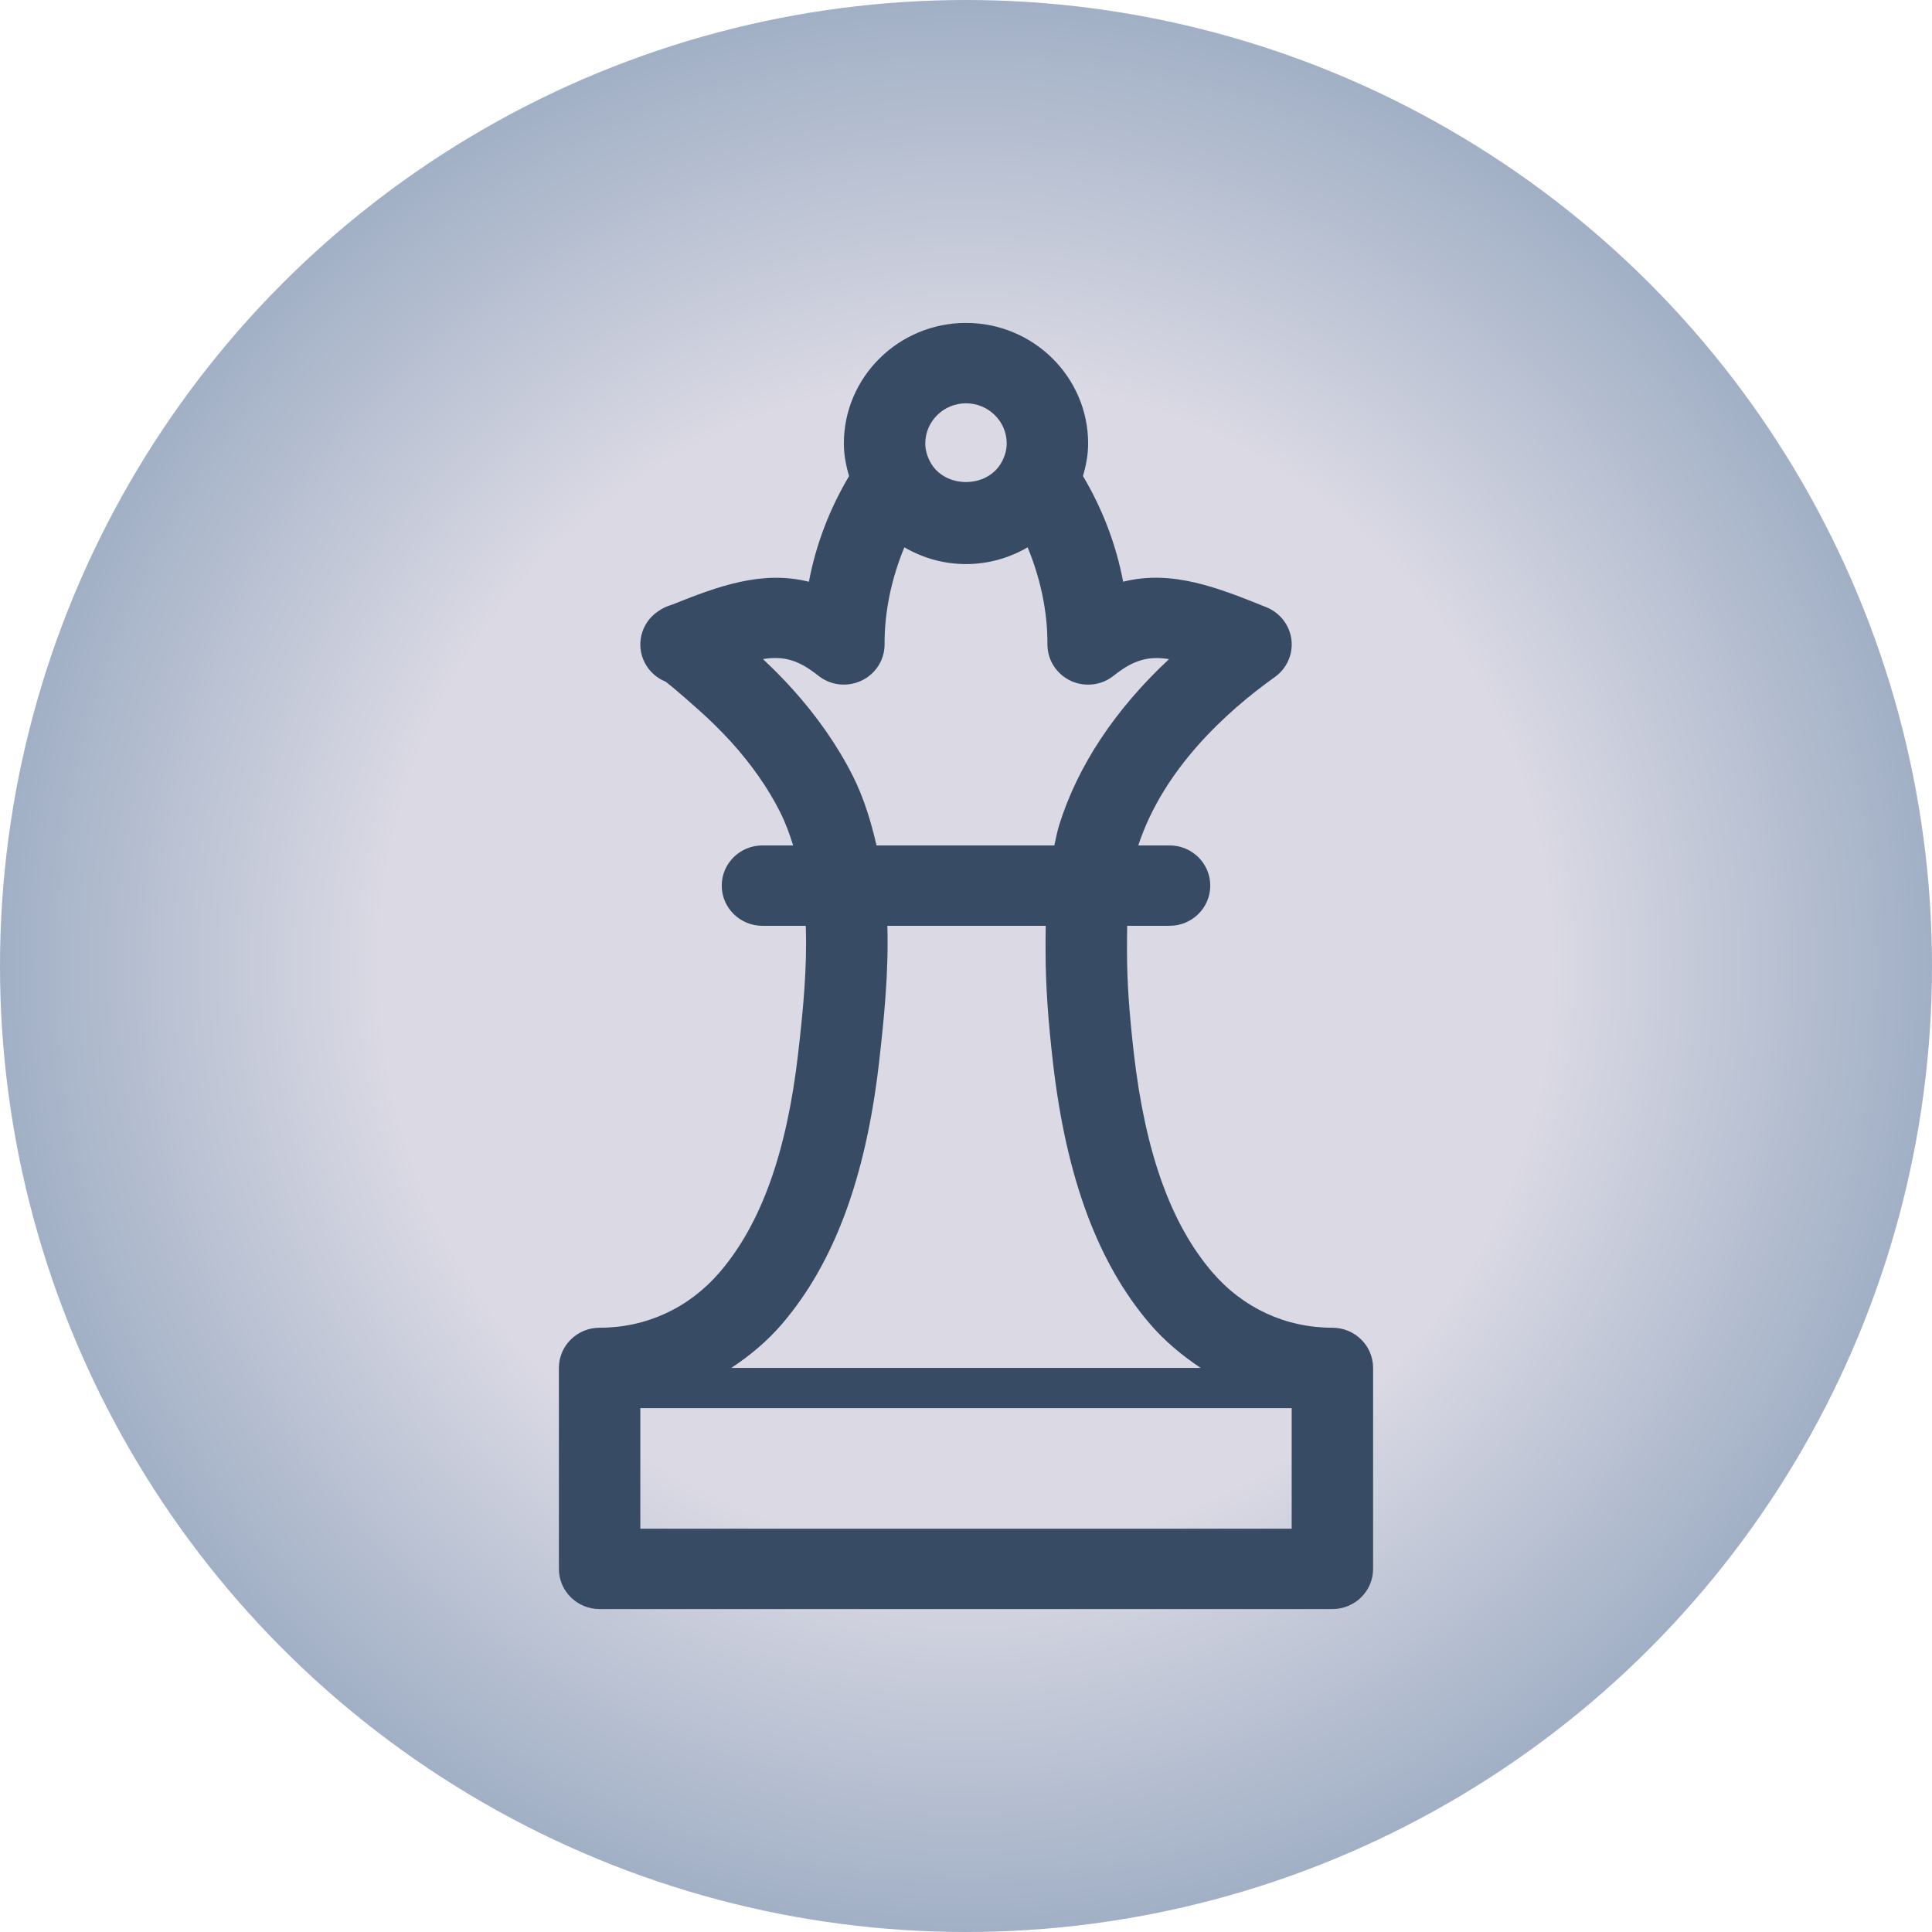 <?xml version="1.0" encoding="UTF-8"?> <svg xmlns="http://www.w3.org/2000/svg" width="700" height="700" viewBox="0 0 700 700" fill="none"><circle cx="350" cy="350" r="350" fill="url(#paint0_radial_67_7)"></circle><path d="M482.75 481.062C465.788 481.062 450.315 473.898 439.164 460.864C424.237 443.433 414.974 417.614 410.844 381.906C409.133 367.038 408.351 355.708 408.336 345.151C408.321 341.772 408.351 338.568 408.395 335.438H423.75C431.892 335.438 438.5 328.928 438.5 320.875C438.5 312.822 431.892 306.312 423.75 306.312H412.422C421.493 278.658 444.238 257.892 461.894 245.31C466.23 242.208 468.546 237.039 467.911 231.782C467.277 226.525 463.796 222.025 458.84 220.015C441.45 213.011 424.724 206.297 406.935 210.768C404.369 197.181 399.353 184.206 392.377 172.483C393.512 168.624 394.25 164.707 394.25 160.688C394.25 136.601 374.397 117 350 117C325.603 117 305.75 136.601 305.75 160.688C305.75 164.707 306.488 168.624 307.638 172.498C300.661 184.221 295.631 197.196 293.08 210.783C276.058 206.501 260.01 212.457 243.431 219.112C241.809 219.549 240.142 220.321 238.431 221.486C232.206 225.68 230.186 233.835 233.755 240.403C235.437 243.49 238.106 245.747 241.174 246.985C242.561 248.033 245.629 250.538 252.458 256.611C256.928 260.543 261.102 264.649 264.878 268.785C272.282 276.969 278.241 285.488 282.607 294.138C284.525 297.954 286.059 302.046 287.371 306.312H276.25C268.108 306.312 261.5 312.822 261.5 320.875C261.5 328.928 268.108 335.438 276.25 335.438H291.944C292.49 350.422 291 365.99 289.156 381.906C285.026 417.614 275.763 443.433 260.836 460.864C249.685 473.898 234.212 481.062 217.25 481.062C209.108 481.062 202.5 487.572 202.5 495.625V568.438C202.5 576.491 209.108 583 217.25 583H482.75C490.892 583 497.5 576.491 497.5 568.438V495.625C497.5 487.572 490.892 481.062 482.75 481.062ZM350 146.125C358.127 146.125 364.75 152.649 364.75 160.688C364.75 162.872 364.16 165.1 362.98 167.313C357.817 177.099 342.168 177.099 337.005 167.313C335.84 165.1 335.25 162.872 335.25 160.688C335.25 152.649 341.873 146.125 350 146.125ZM286.855 249.359C283.684 245.864 280.292 242.412 276.427 238.801C284.097 237.548 289.496 239.238 296.472 244.801C300.897 248.354 307.004 249.038 312.137 246.606C317.284 244.174 320.53 239.034 320.5 233.413C320.426 221.457 323.096 209.355 327.669 198.302C334.321 202.191 341.976 204.375 350 204.375C358.024 204.375 365.694 202.191 372.331 198.302C376.904 209.355 379.574 221.442 379.5 233.413C379.47 239.034 382.715 244.174 387.848 246.621C392.967 249.053 399.088 248.368 403.513 244.815C410.49 239.252 415.888 237.563 423.558 238.815C404.044 257.018 390.474 277.45 383.778 298.886C383.011 301.347 382.553 303.837 382.008 306.312H317.58C315.515 297.4 312.904 288.925 309.01 281.178C303.478 270.198 296.03 259.494 286.855 249.359ZM283.36 479.664C302.166 457.704 313.656 426.817 318.465 385.212C320.323 369.077 322.004 352.184 321.503 335.438H378.881C378.822 338.831 378.821 342.136 378.836 345.223C378.866 356.903 379.692 369.222 381.536 385.212C386.344 426.817 397.819 457.719 416.64 479.664C422.083 486.014 428.367 491.183 435.034 495.625H264.966C271.648 491.183 277.932 486.028 283.36 479.664ZM468 553.875H232V510.188H468V553.875Z" fill="#374C64"></path><defs><radialGradient id="paint0_radial_67_7" cx="0" cy="0" r="1" gradientUnits="userSpaceOnUse" gradientTransform="translate(350 350) rotate(180) scale(350)"><stop offset="0.601" stop-color="#DAD9E4"></stop><stop offset="1" stop-color="#A0AFC5"></stop></radialGradient></defs></svg> 
